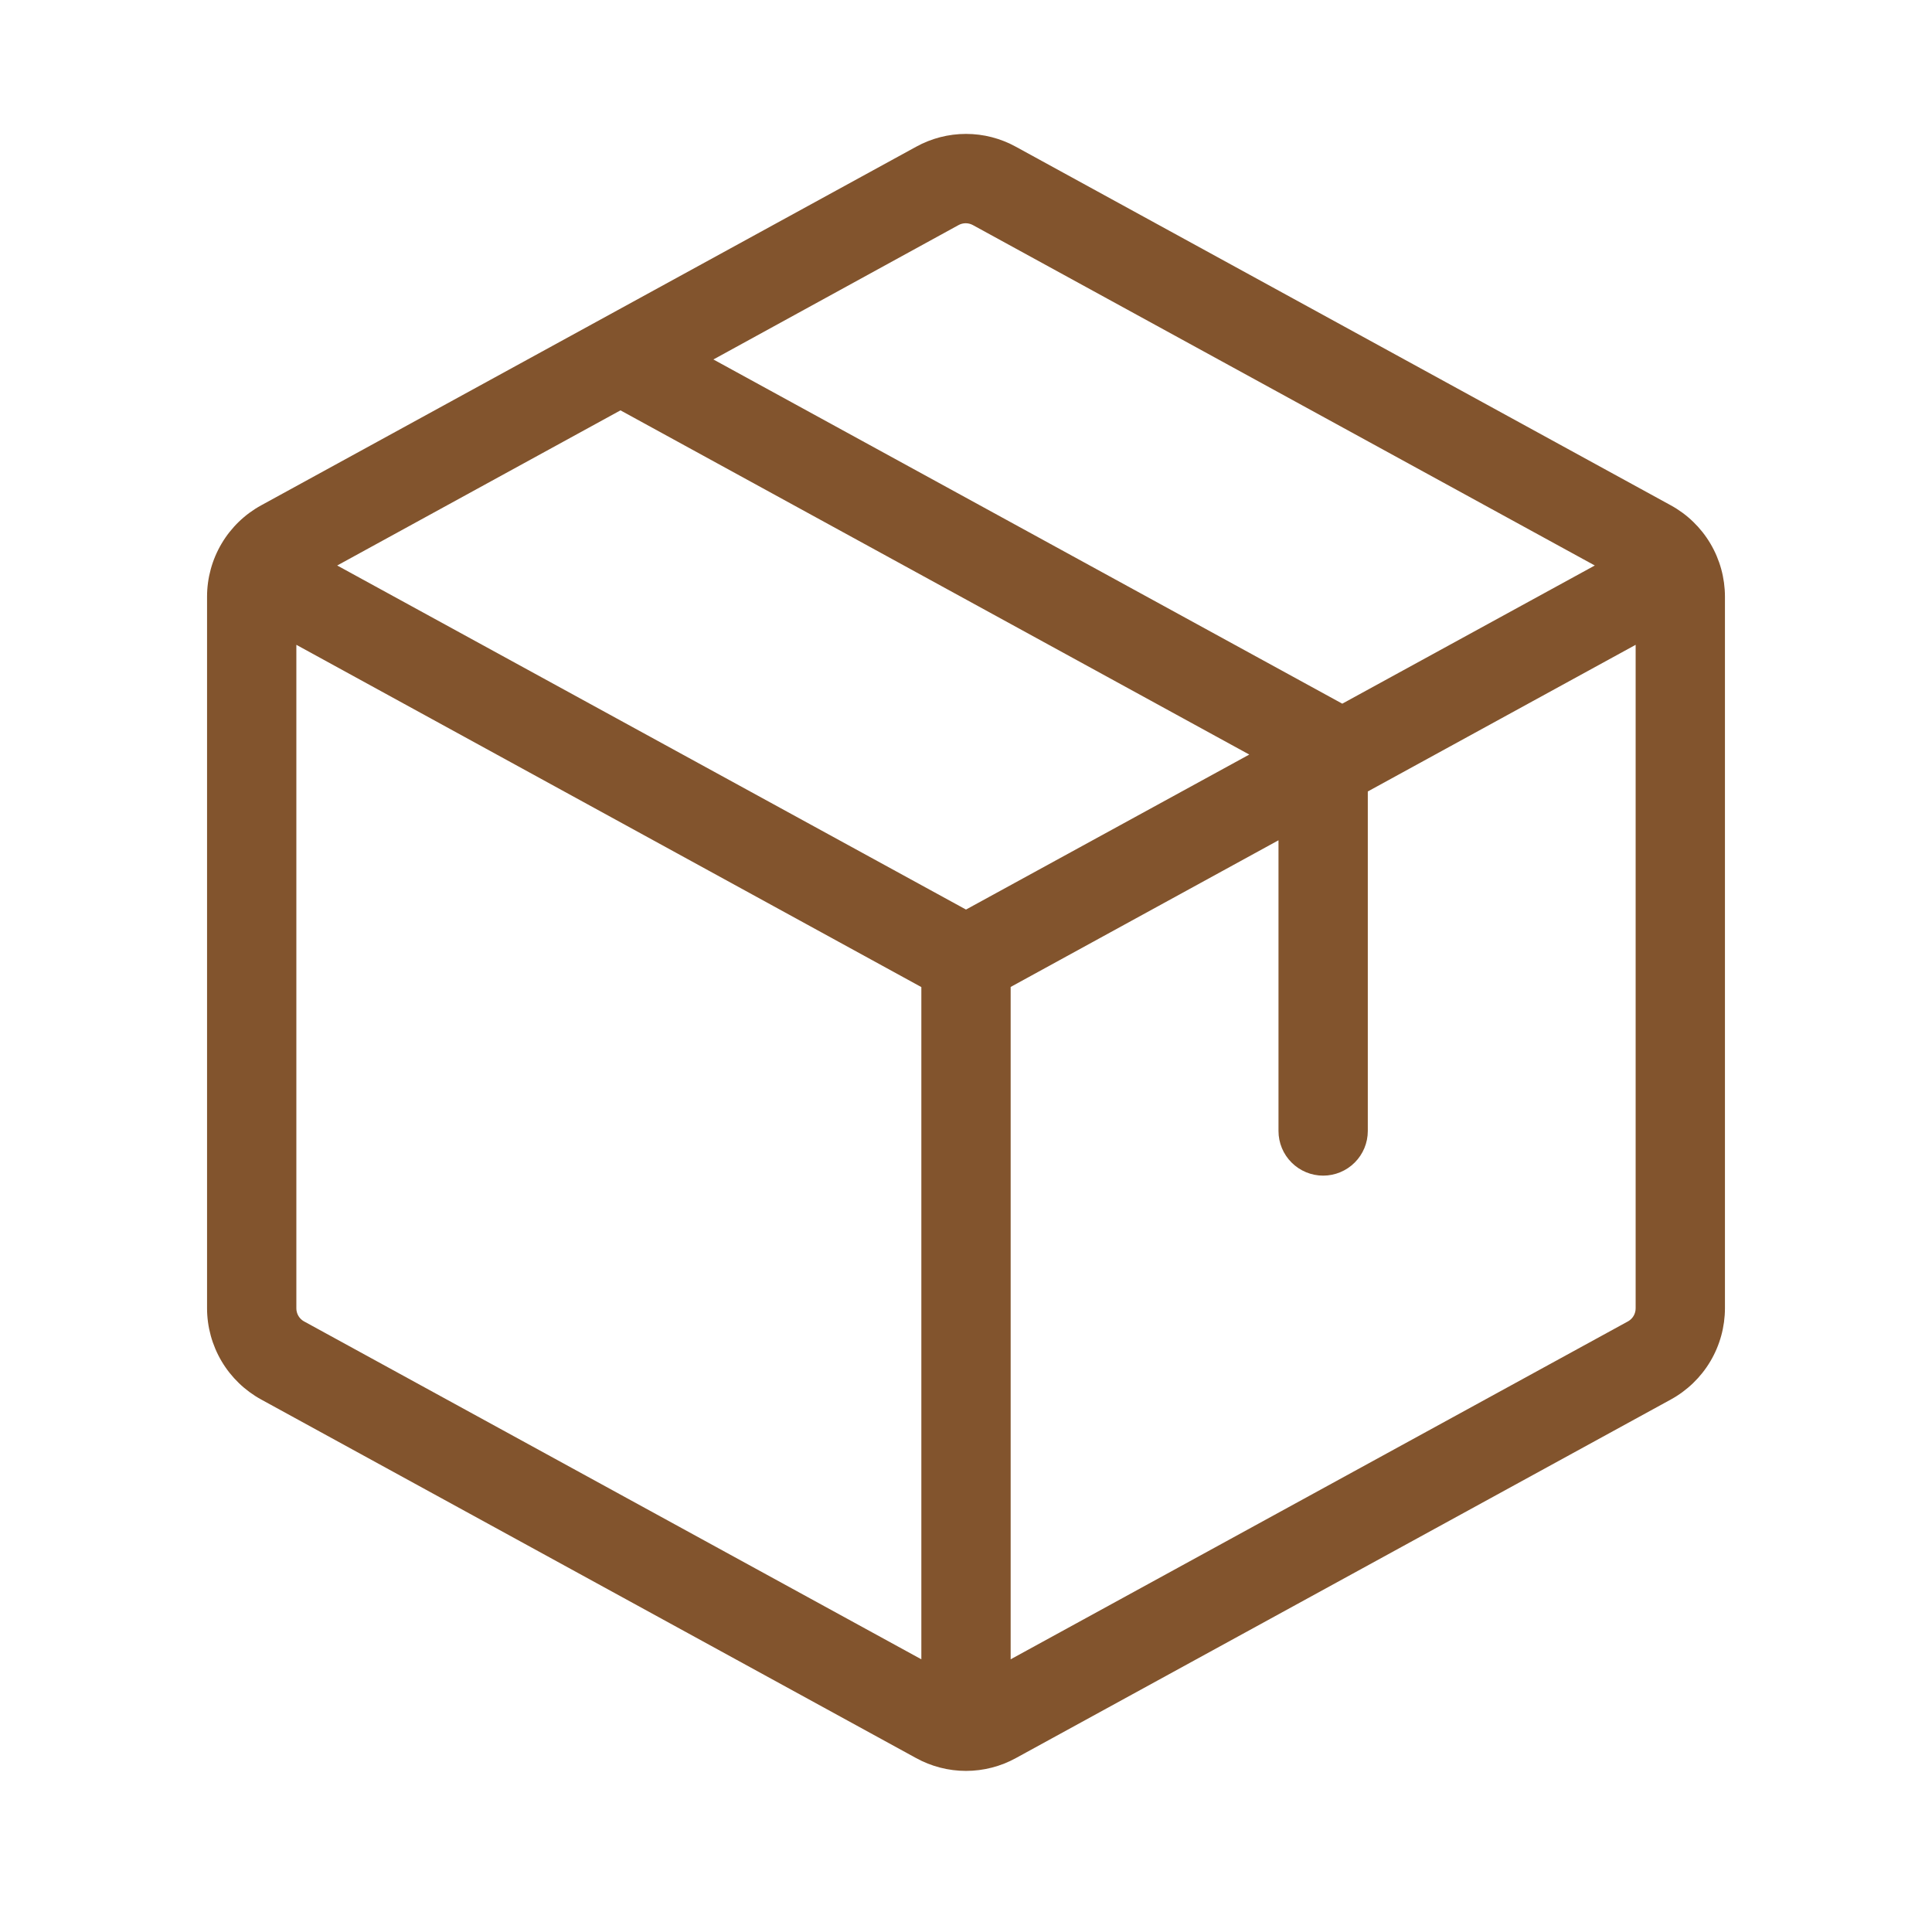<svg width="71" height="70" viewBox="0 0 71 70" fill="none" xmlns="http://www.w3.org/2000/svg">
<g id="ph:package-light">
<path id="Vector" d="M61.4 18.569L37.337 5.395C36.775 5.084 36.143 4.921 35.5 4.921C34.857 4.921 34.225 5.084 33.663 5.395L9.6 18.569C8.998 18.898 8.495 19.384 8.145 19.974C7.795 20.564 7.61 21.238 7.609 21.924V48.076C7.61 48.762 7.795 49.436 8.145 50.026C8.495 50.616 8.998 51.101 9.6 51.431L33.663 64.605C34.225 64.915 34.857 65.078 35.5 65.078C36.143 65.078 36.775 64.915 37.337 64.605L61.4 51.431C62.002 51.101 62.505 50.616 62.855 50.026C63.205 49.436 63.39 48.762 63.391 48.076V21.924C63.39 21.238 63.205 20.564 62.855 19.974C62.505 19.384 62.002 18.898 61.4 18.569ZM35.227 8.271C35.307 8.227 35.397 8.204 35.489 8.204C35.581 8.204 35.671 8.227 35.752 8.271L58.608 20.781L49.328 25.859L26.217 13.21L35.227 8.271ZM33.859 60.977L11.164 48.554C11.08 48.506 11.011 48.436 10.963 48.352C10.915 48.268 10.89 48.172 10.891 48.076V23.696L33.859 36.274V60.977ZM12.392 20.781L22.802 15.08L45.91 27.729L35.5 33.425L12.392 20.781ZM60.109 48.076C60.11 48.172 60.085 48.268 60.037 48.352C59.989 48.436 59.92 48.506 59.836 48.554L37.141 60.977V36.269L46.984 30.879V41.562C46.984 41.998 47.157 42.415 47.465 42.722C47.773 43.03 48.19 43.203 48.625 43.203C49.06 43.203 49.477 43.03 49.785 42.722C50.093 42.415 50.266 41.998 50.266 41.562V29.085L60.109 23.696V48.076Z" fill="#82542D"></path>
</g>
</svg>

